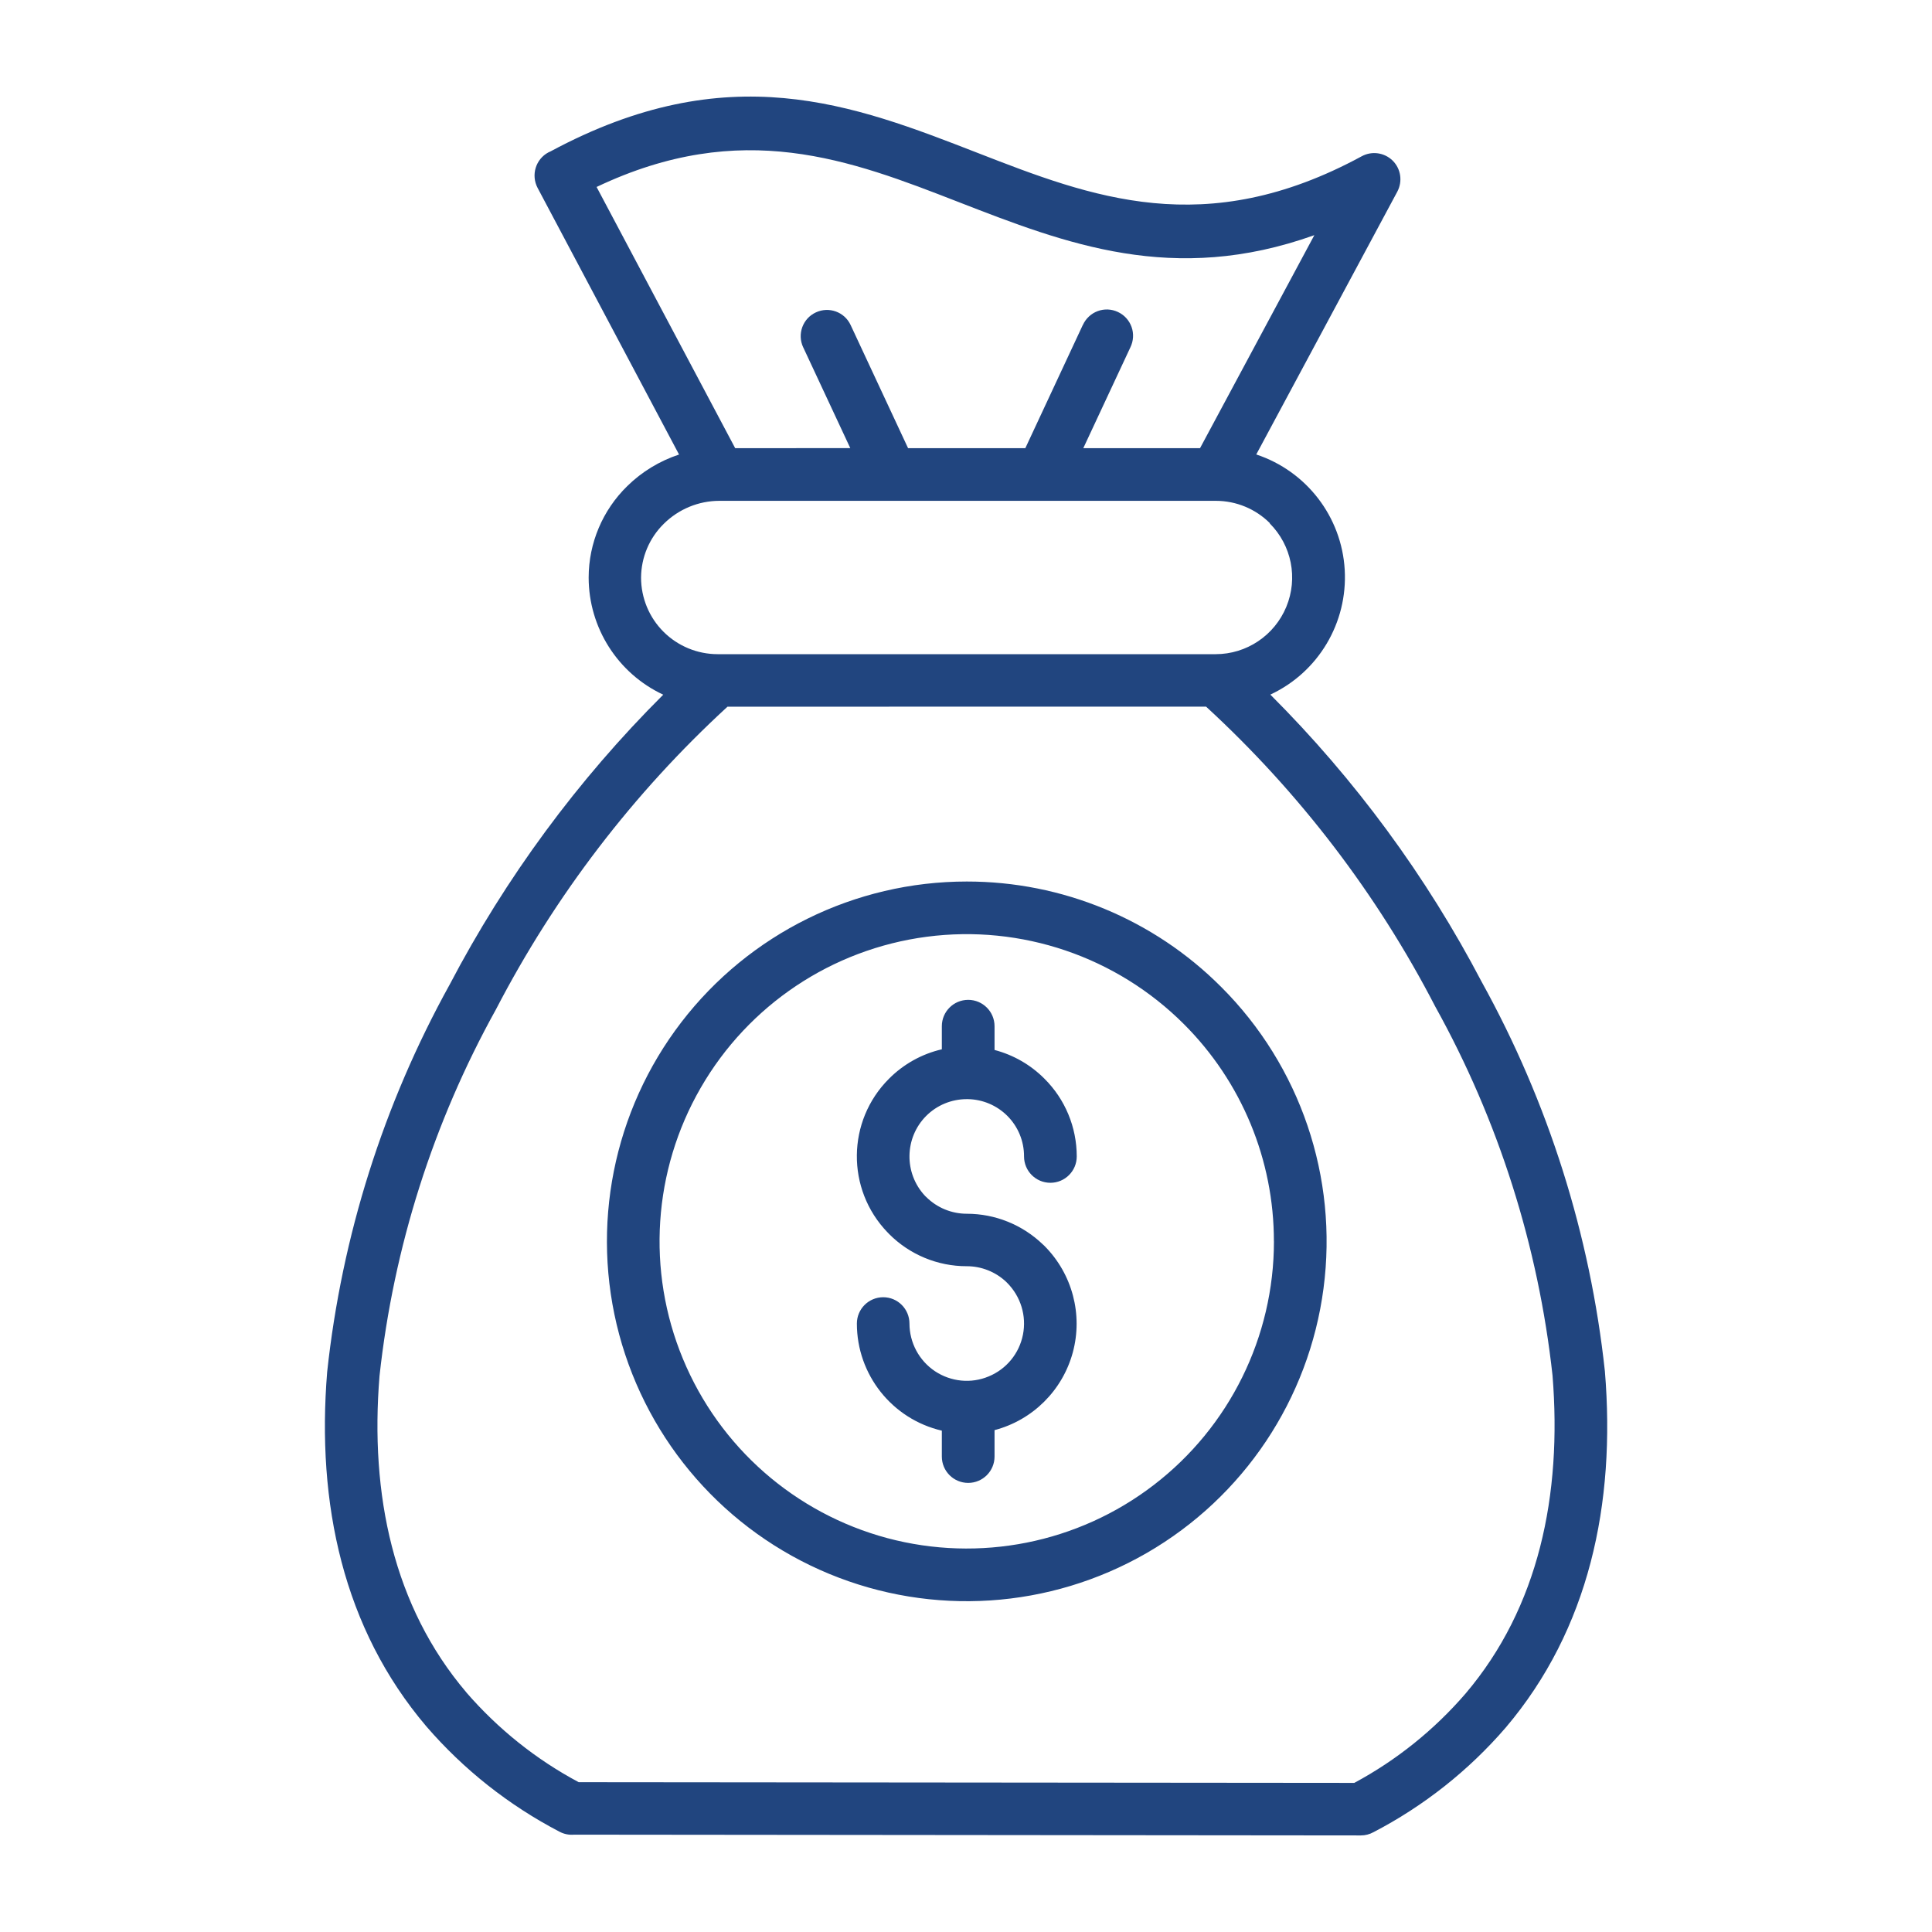 <svg xmlns="http://www.w3.org/2000/svg" width="128pt" height="128pt" viewBox="0 0 128 128"><path d="m48.199 46.82c-6.246 5.738-11.434 12.523-15.34 20.055-4.16 7.5-6.785 15.758-7.715 24.285-0.641 7.863 0.91 15.266 5.75 20.961h-0.004c2.102 2.426 4.621 4.445 7.449 5.953l51.379 0.047v0.004c2.801-1.504 5.301-3.512 7.379-5.922 4.852-5.711 6.398-13.16 5.762-21.074-0.941-8.578-3.578-16.891-7.769-24.441-3.859-7.461-9-14.184-15.184-19.871zm36.203 35.422c0 6.328-2.945 12.297-7.965 16.145-5.019 3.856-11.547 5.148-17.656 3.516-6.113-1.641-11.113-6.023-13.535-11.875-2.422-5.844-1.984-12.484 1.18-17.961 3.16-5.481 8.695-9.18 14.969-10.004 6.269-0.824 12.57 1.316 17.043 5.789 3.82 3.816 5.965 8.988 5.961 14.391zm-3.496-16.859v0.004c5.246 5.238 7.75 12.621 6.781 19.969-0.965 7.352-5.297 13.832-11.715 17.535-6.422 3.703-14.195 4.215-21.043 1.379-6.852-2.836-11.984-8.695-13.906-15.855-1.918-7.16-0.398-14.805 4.113-20.684 4.512-5.879 11.5-9.328 18.914-9.328 6.324-0.004 12.391 2.504 16.855 6.984zm3.262-19.363v0.004c5.606 5.602 10.328 12.02 14.004 19.039 4.406 7.965 7.18 16.734 8.156 25.785 0.727 8.785-1.055 17.113-6.57 23.609-2.453 2.844-5.426 5.195-8.754 6.926-0.262 0.145-0.551 0.219-0.844 0.219l-52.125-0.051c-0.336 0.031-0.672-0.039-0.965-0.195-3.359-1.75-6.359-4.121-8.828-6.984-5.504-6.477-7.281-14.75-6.566-23.48 0.969-9.004 3.727-17.727 8.109-25.648 3.715-7.09 8.488-13.57 14.156-19.219-3.016-1.41-4.941-4.441-4.941-7.766 0.004-2.281 0.926-4.461 2.559-6.055 0.965-0.949 2.141-1.664 3.43-2.09l-9.371-17.664c-0.449-0.852-0.129-1.906 0.719-2.356l0.129-0.059c11.773-6.336 20.039-3.121 28.301 0.094 7.535 2.93 15.066 5.859 25.445 0.227 0.676-0.371 1.512-0.25 2.059 0.289 0.547 0.547 0.664 1.379 0.301 2.059l-9.344 17.41 0.004-0.004c3.328 1.105 5.656 4.129 5.859 7.637 0.203 3.504-1.738 6.781-4.922 8.27zm-0.031-11.355c-0.949-0.949-2.238-1.484-3.586-1.484h-32.895c-1.375 0.004-2.691 0.547-3.672 1.516-0.961 0.941-1.504 2.227-1.512 3.57 0 1.344 0.535 2.641 1.488 3.59 0.949 0.949 2.246 1.484 3.59 1.484h32.988c2.051 0 3.898-1.238 4.684-3.137s0.352-4.078-1.102-5.531zm-44.613-22.281 9.184 17.309 7.625-0.004-3.121-6.684v0.004c-0.406-0.871-0.031-1.906 0.836-2.309 0.871-0.41 1.906-0.035 2.309 0.836l3.805 8.156h7.769l3.805-8.156h0.004c0.191-0.426 0.547-0.762 0.98-0.922 0.434-0.164 0.922-0.145 1.344 0.055 0.422 0.195 0.75 0.555 0.906 0.996 0.156 0.441 0.125 0.926-0.078 1.344l-3.121 6.684h7.734l7.574-14.113c-9.344 3.34-16.461 0.57-23.574-2.195-7.172-2.789-14.344-5.578-23.984-0.996zm22.875 55.605c0-0.965 0.781-1.746 1.746-1.746 0.965 0 1.746 0.781 1.746 1.746v1.578-0.004c1.25 0.328 2.394 0.984 3.309 1.906 1.371 1.363 2.137 3.215 2.137 5.148 0 0.965-0.781 1.746-1.746 1.746s-1.746-0.781-1.746-1.746c0.004-1.012-0.395-1.977-1.109-2.691-0.695-0.691-1.625-1.086-2.606-1.105h-0.078c-1.012 0-1.977 0.398-2.691 1.113-1.445 1.453-1.48 3.801-0.07 5.301l0.074 0.07c0.715 0.711 1.68 1.109 2.691 1.109 1.879 0 3.684 0.73 5.039 2.035l0.109 0.102c1.84 1.852 2.551 4.539 1.871 7.055-0.684 2.519-2.664 4.481-5.184 5.144v1.75c0 0.965-0.781 1.746-1.746 1.746-0.965 0-1.746-0.781-1.746-1.746v-1.715c-3.301-0.77-5.629-3.711-5.629-7.094 0-0.965 0.781-1.746 1.746-1.746 0.961 0 1.738 0.781 1.738 1.746 0.004 1.27 0.637 2.449 1.691 3.156 1.055 0.699 2.391 0.836 3.559 0.344 1.176-0.484 2.023-1.52 2.269-2.766 0.246-1.246-0.145-2.523-1.039-3.426l-0.074-0.074c-0.703-0.664-1.641-1.035-2.609-1.035-1.93 0.004-3.785-0.766-5.148-2.137l-0.102-0.109v0.004c-2.75-2.856-2.703-7.387 0.102-10.184 0.961-0.965 2.176-1.641 3.496-1.945z" fill="#21457f" fill-rule="evenodd"></path></svg>